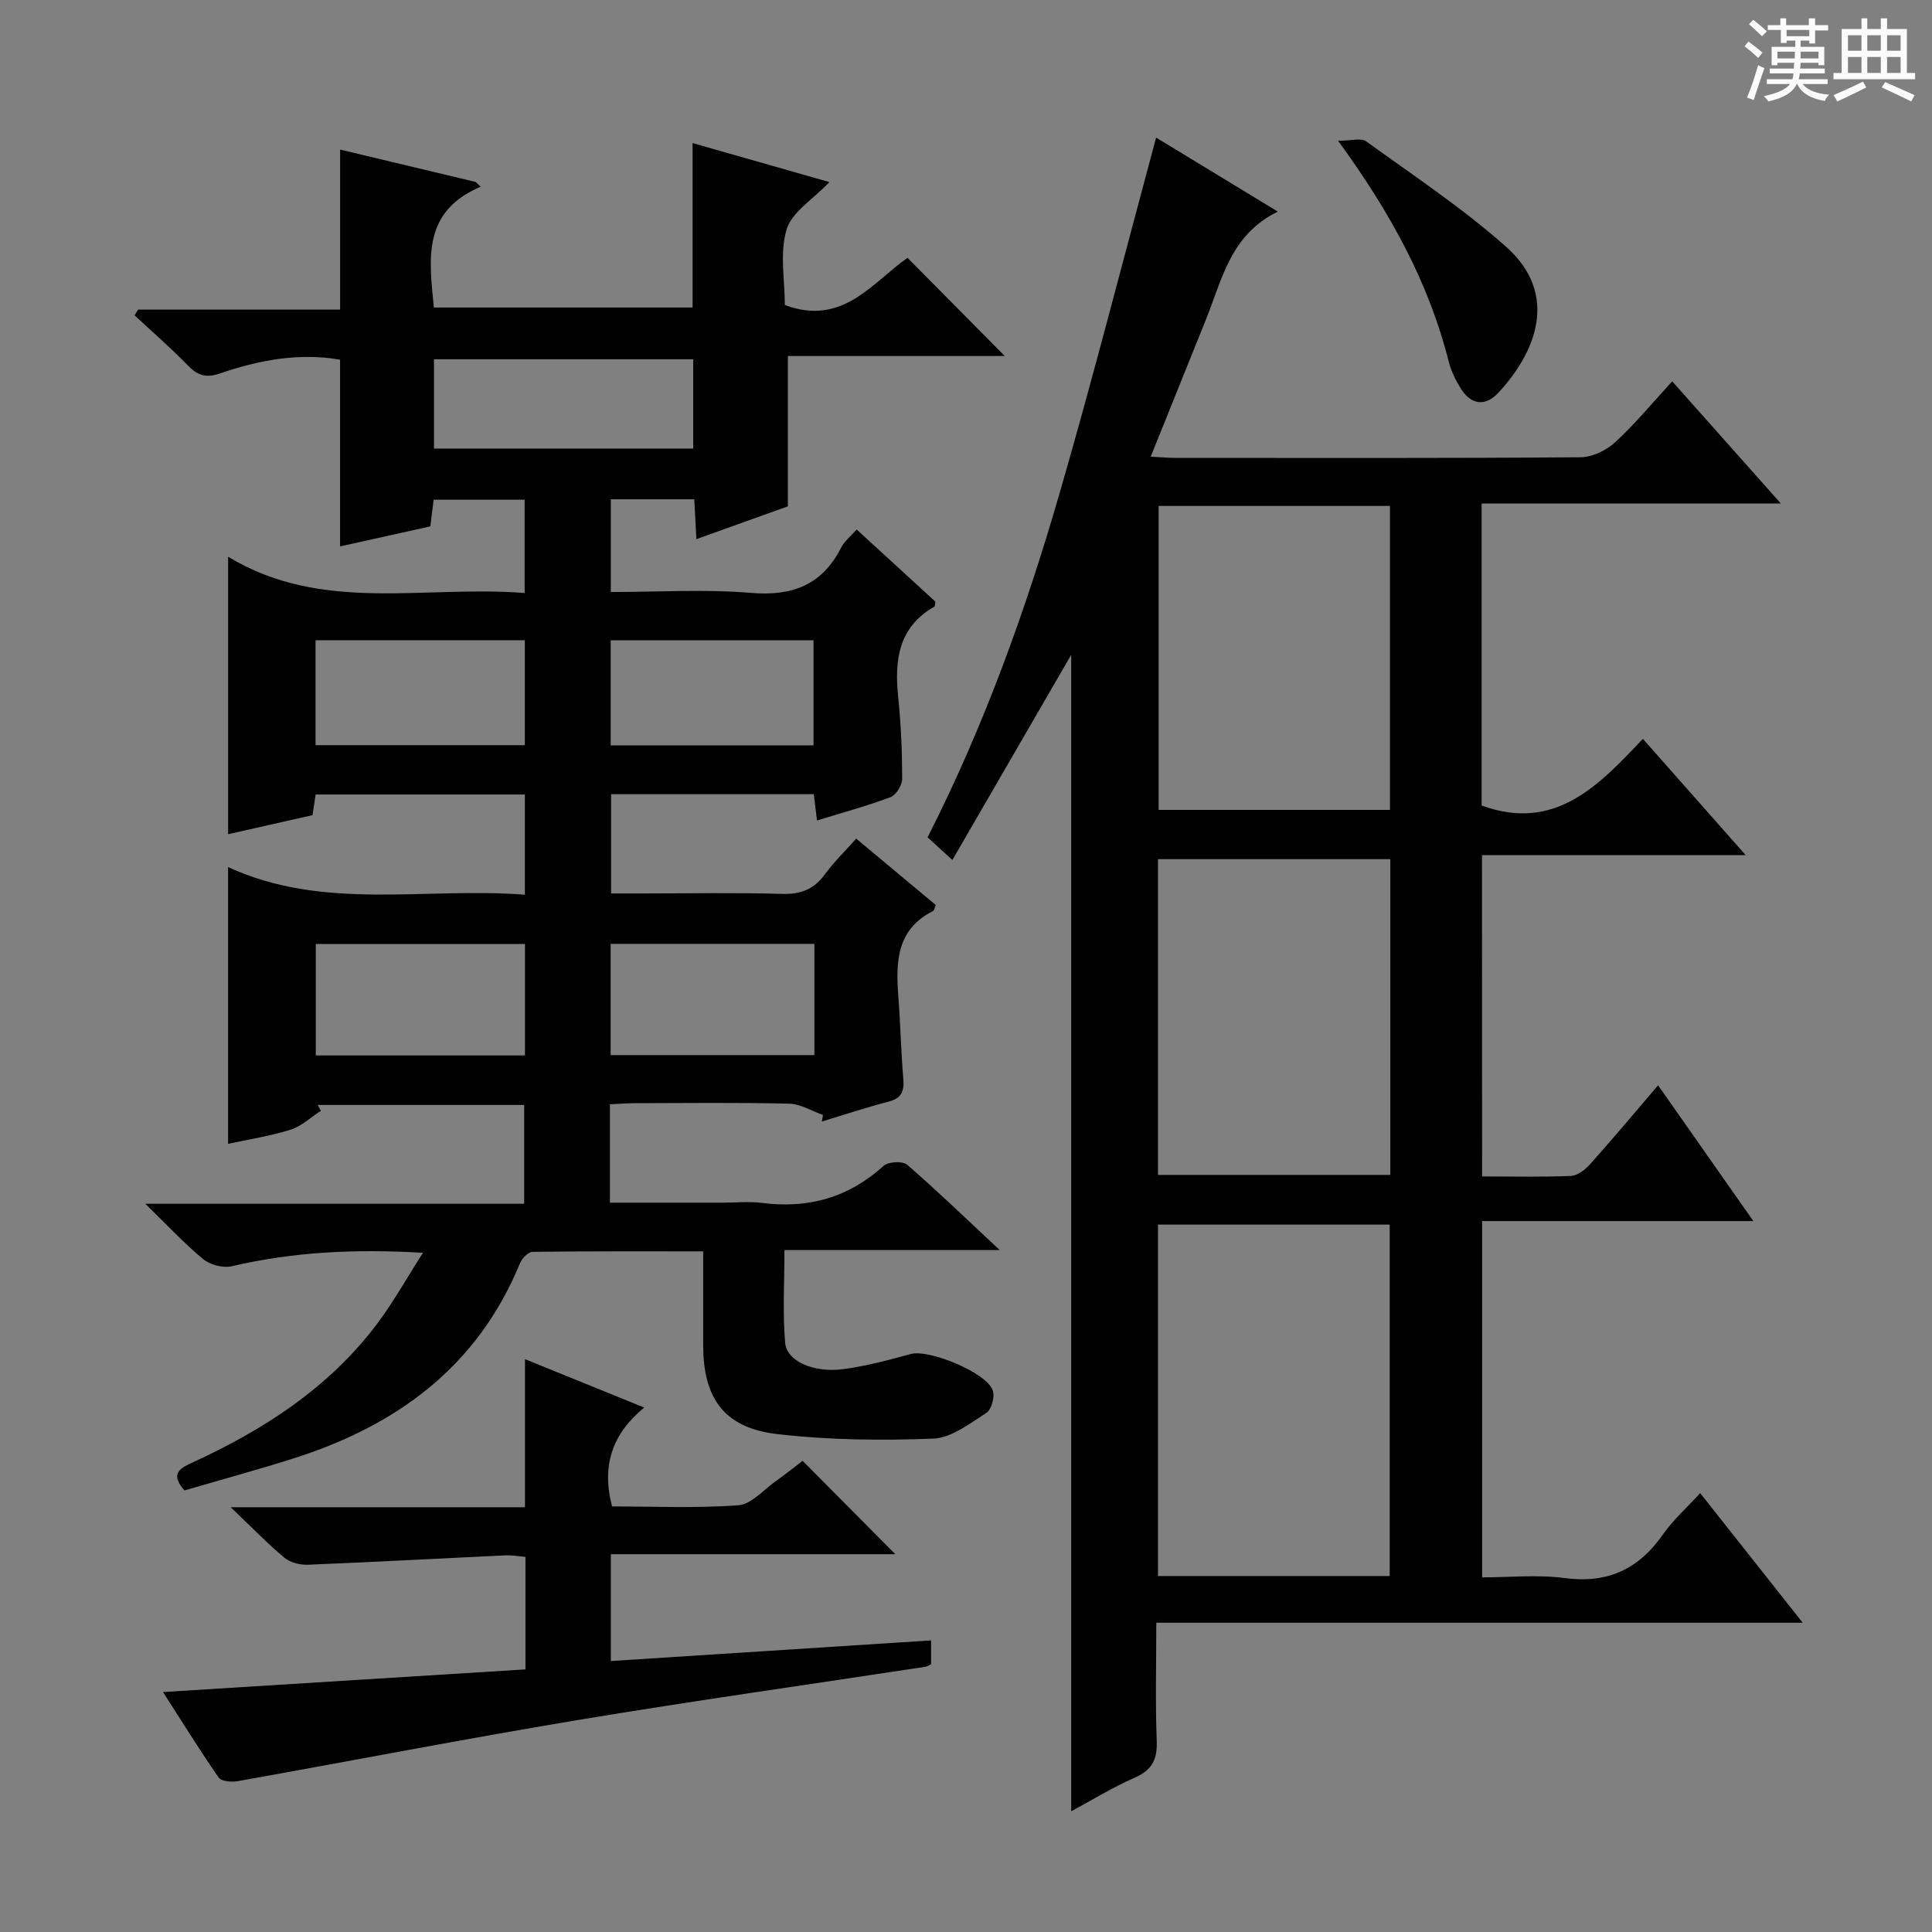 <svg enable-background="new 0 0 400 400" viewBox="0 0 400 400" xmlns="http://www.w3.org/2000/svg"><rect x="0" y="0" width="400" height="400" fill="#808080" stroke="none"/><path d="m361.2 9.6.8-1c.9.7 1.9 1.4 2.9 2.3l-.9 1.1c-1-1-2-1.8-2.8-2.4zm.5 10.6c.9-2.1 1.6-4.3 2.3-6.7.4.2.8.4 1.3.6-.7 2.1-1.5 4.3-2.2 6.6zm.4-15.2.9-.9c1 .8 2 1.6 2.8 2.4l-1 1c-.9-.9-1.8-1.7-2.7-2.5zm12.5-1.2h1.2v1.4h2.7v1.1h-2.7v2.7h-1.2v-.6h-1.8v1.3h4.9v3.8h-1.2v-.5h-3.7c0 .4-.1.9-.1 1.2h5.1v1h-5.2c0 .5-.1.9-.2 1.2h6v1h-5.2c1.1 1.3 2.9 2 5.5 2.2-.4.4-.7.8-.9 1.3-2.9-.5-4.8-1.6-5.7-3.5h-.1c-.8 1.7-2.7 2.9-5.9 3.6-.2-.4-.6-.8-.9-1.1 2.8-.6 4.6-1.4 5.4-2.5h-4.8v-1h5.3c.1-.3.2-.7.2-1.2h-4.9v-1h5c0-.4 0-.8.1-1.2h-3.5v.5h-1.2v-3.8h4.9v-1.3h-1.8v.5h-1.2v-2.7h-2.7v-1h2.6v-1.4h1.2v1.4h4.7v-1.4zm-6.6 8.3h3.6c0-.4 0-.9 0-1.4h-3.6zm1.9-4.6h4.7v-1.3h-4.7zm6.6 3.2h-3.7v1.4h3.7z" fill="#fafbfa"/><path d="m385.3 3.8h1.3v2.2h2.8v-2.2h1.3v2.2h4.1v9.1h1.7v1.3h-16.9v-1.3h1.7v-9.1h4.1v-2.2zm.4 13.1.7 1.2c-1.8.9-3.8 1.9-6 2.9-.2-.4-.5-.8-.8-1.3 2.3-1 4.3-1.9 6.1-2.8zm-3.1-6.4h2.8v-3.2h-2.8zm0 4.6h2.8v-3.3h-2.8zm4-4.6h2.8v-3.2h-2.8zm0 4.6h2.8v-3.3h-2.8zm3.7 1.9c2.1.9 4.1 1.8 6.1 2.7l-.7 1.3c-2.2-1.1-4.2-2-6.1-2.9zm3.2-9.7h-2.8v3.2h2.8zm-2.8 7.8h2.8v-3.3h-2.8z" fill="#fafbfa"/><g fill="#010000"><path d="m126.28 228.63v20.37h23.47c2.67 0 5.37-.29 7.99.05 9.61 1.24 17.96-1.1 25.22-7.69.96-.87 3.93-1.01 4.86-.21 6.27 5.43 12.23 11.2 19.15 17.65-15.28 0-29.47 0-44.56 0 0 6.72-.38 12.99.14 19.18.32 3.86 5.92 6.31 12.09 5.48 4.7-.63 9.34-1.87 13.93-3.13 3.73-1.02 15.66 3.8 16.98 7.55.45 1.29-.27 3.95-1.32 4.63-3.45 2.21-7.24 5.19-11 5.34-10.76.42-21.65.3-32.33-.94-10.92-1.27-15.3-7.37-15.31-18.32 0-6.3 0-12.6 0-19.51-12.12 0-23.72-.05-35.32.1-.9.01-2.2 1.34-2.61 2.35-8.84 21.54-25.68 33.74-47.15 40.5-7.42 2.34-14.94 4.39-22.32 6.55-2.87-3.26-1.23-4.46 1.44-5.68 14.85-6.79 28.35-15.47 38.35-28.69 3.36-4.44 6.08-9.36 9.59-14.83-14.12-.85-26.9-.17-39.59 2.78-1.8.42-4.47-.28-5.91-1.47-3.93-3.24-7.42-7.02-11.98-11.46h78.43c0-6.97 0-13.53 0-20.46-14.21 0-28.48 0-42.74 0 .22.4.43.8.65 1.21-2.08 1.34-4 3.19-6.27 3.91-4.24 1.33-8.69 2.01-12.94 2.93 0-18.85 0-37.57 0-57.3 19.83 9.13 40.7 4.12 61.45 5.72 0-7.3 0-13.87 0-20.75-14.5 0-28.75 0-43.32 0-.21 1.42-.43 2.82-.65 4.28-5.95 1.34-11.74 2.65-17.47 3.94 0-19.01 0-37.71 0-57.44 19.48 11.79 40.6 5.84 61.39 7.51 0-6.78 0-12.86 0-19.32-6.19 0-12.39 0-18.84 0-.21 1.73-.41 3.34-.68 5.52-6.1 1.36-12.36 2.75-18.69 4.15 0-13.06 0-25.78 0-38.66-8.54-1.48-16.8.08-24.85 2.84-2.79.96-4.55.52-6.57-1.56-3.54-3.65-7.4-6.99-11.13-10.47.24-.39.49-.79.73-1.18h41.83c0-11.17 0-21.88 0-33.13 9.3 2.22 18.67 4.46 28.05 6.7.35.33.69.66 1.04.98-12.19 5.21-10.65 15.04-9.68 25.02h53.56c0-11.07 0-22.26 0-34.05 9.31 2.66 18.6 5.3 28.33 8.08-3.42 3.6-7.8 6.22-8.87 9.82-1.45 4.88-.36 10.51-.36 15.63 11.99 4.5 18.18-4.73 25.4-9.77 6.86 6.93 13.61 13.74 20.14 20.33-14.22 0-29.52 0-44.91 0v31.12c-5.62 2.01-12.1 4.34-18.94 6.79-.16-3.03-.29-5.48-.44-8.25-5.71 0-11.3 0-17.28 0v19.2c9.75 0 19.43-.62 28.99.18 8.62.72 14.77-1.63 18.73-9.42.65-1.28 1.91-2.25 3.19-3.7 5.62 5.15 11.07 10.14 16.29 14.93-.12.73-.1.97-.18 1.02-7.49 4.26-8.31 11.09-7.52 18.76.58 5.61.82 11.27.83 16.91 0 1.3-1.26 3.35-2.42 3.79-4.91 1.85-10.01 3.22-15.22 4.83-.24-1.97-.43-3.58-.66-5.44-13.96 0-27.74 0-41.97 0v20.55h6.43c9.67 0 19.34-.19 29 .09 3.88.11 6.6-.97 8.87-4.09 1.84-2.53 4.13-4.74 6.45-7.35 5.69 4.74 11.12 9.28 16.47 13.74-.28.67-.33 1.13-.55 1.24-7.65 3.85-7.74 10.67-7.19 17.84.43 5.64.55 11.3 1.02 16.93.21 2.54-.35 4-3.04 4.7-4.65 1.2-9.22 2.73-13.83 4.12.08-.45.16-.91.24-1.36-2.33-.82-4.65-2.28-7-2.34-10.66-.25-21.33-.12-32-.1-1.66.02-3.28.15-5.11.23zm-17.59-33.19c-14.71 0-29.06 0-43.31 0v23.08h43.31c0-7.75 0-15.19 0-23.08zm34.83-102.57c0-6.5 0-12.54 0-18.49-18.14 0-35.86 0-53.67 0v18.49zm25.09 102.55c-14.42 0-28.3 0-42.18 0v23.03h42.18c0-7.8 0-15.23 0-23.03zm-59.95-62.87c-14.64 0-29.01 0-43.33 0v21.73h43.33c0-7.38 0-14.45 0-21.73zm59.77 21.78c0-7.63 0-14.71 0-21.76-14.29 0-28.17 0-41.99 0v21.76z"/><path d="m306.85 243.57c6.44 0 12.43.15 18.4-.11 1.37-.06 2.96-1.3 3.97-2.43 4.65-5.2 9.13-10.56 14.07-16.33 6.52 9.29 12.84 18.3 19.72 28.11-19.07 0-37.39 0-56.15 0v73.77c5.58 0 11.42-.61 17.06.14 8.91 1.19 15.35-1.83 20.38-9.04 2.06-2.95 4.83-5.4 7.7-8.55 7.05 8.92 13.79 17.44 21.23 26.84-45.07 0-89.08 0-133.83 0 0 8.53-.22 16.48.09 24.42.15 3.86-.95 6.09-4.58 7.67-4.52 1.97-8.76 4.6-13.13 6.95 0-80.49 0-160.59 0-239.44-7.66 13.22-15.91 27.48-24.6 42.48-2.43-2.22-3.71-3.39-5.13-4.69 11.64-22.92 20.26-46.82 27.33-71.25 7.01-24.21 13.24-48.64 19.98-73.62 7.81 4.74 16.06 9.76 25.2 15.32-9.79 4.78-11.52 13.98-14.83 22.21-3.76 9.36-7.53 18.71-11.49 28.53 2.14.11 3.58.25 5.02.25 28 .01 56 .09 84-.13 2.43-.02 5.33-1.44 7.17-3.13 4.13-3.8 7.72-8.18 11.78-12.59 7.42 8.34 14.55 16.36 22.5 25.3-21.26 0-41.43 0-61.96 0v62.52c15.19 5.55 24.26-4.13 33.39-13.8 7.18 8.12 13.89 15.71 21.29 24.08-18.55 0-36.36 0-54.6 0 .02 22.43.02 44.13.02 66.52zm-19.13 82.73c0-24.49 0-48.55 0-72.76-16.13 0-31.97 0-47.97 0v72.76zm.13-148.42c-16.42 0-32.27 0-48.1 0v65.37h48.1c0-21.95 0-43.55 0-65.37zm-.07-10.2c0-21.2 0-41.93 0-62.93-16.06 0-31.93 0-47.9 0v62.93z"/><path d="m108.79 345.63c0-8.14 0-15.45 0-23.3-1.4-.11-2.82-.37-4.22-.31-13.6.64-27.2 1.39-40.81 1.94-1.63.07-3.66-.44-4.87-1.45-3.52-2.93-6.71-6.24-11.12-10.45h60.92c0-10.15 0-19.9 0-30.66 8.53 3.46 16.27 6.61 24.68 10.02-6.58 5.4-8.88 12-6.65 20.47 8.6 0 17.41.4 26.14-.24 2.7-.2 5.23-3.21 7.78-5.01 2.03-1.44 3.96-3 5.53-4.19 6.56 6.61 12.93 13.02 19.2 19.33-19.07 0-38.79 0-58.9 0v22.12c22.06-1.42 44.02-2.83 66.3-4.27v4.94c-.39.17-.8.46-1.25.53-23.96 3.66-47.96 7.03-71.87 11.01-23.55 3.92-46.99 8.48-70.5 12.67-1.25.22-3.34.03-3.89-.77-3.94-5.68-7.58-11.57-11.51-17.69 25.29-1.57 49.91-3.11 75.04-4.69z"/><path d="m277.04 29.15c2.7 0 4.75-.65 5.79.1 9.8 7.09 19.95 13.82 28.97 21.82 11.29 10.03 5.94 22.18-1.6 30.26-2.73 2.93-5.7 2.47-7.82-.98-1.03-1.68-1.94-3.53-2.42-5.43-4.13-16.35-12.03-30.84-22.92-45.77z"/></g></svg>